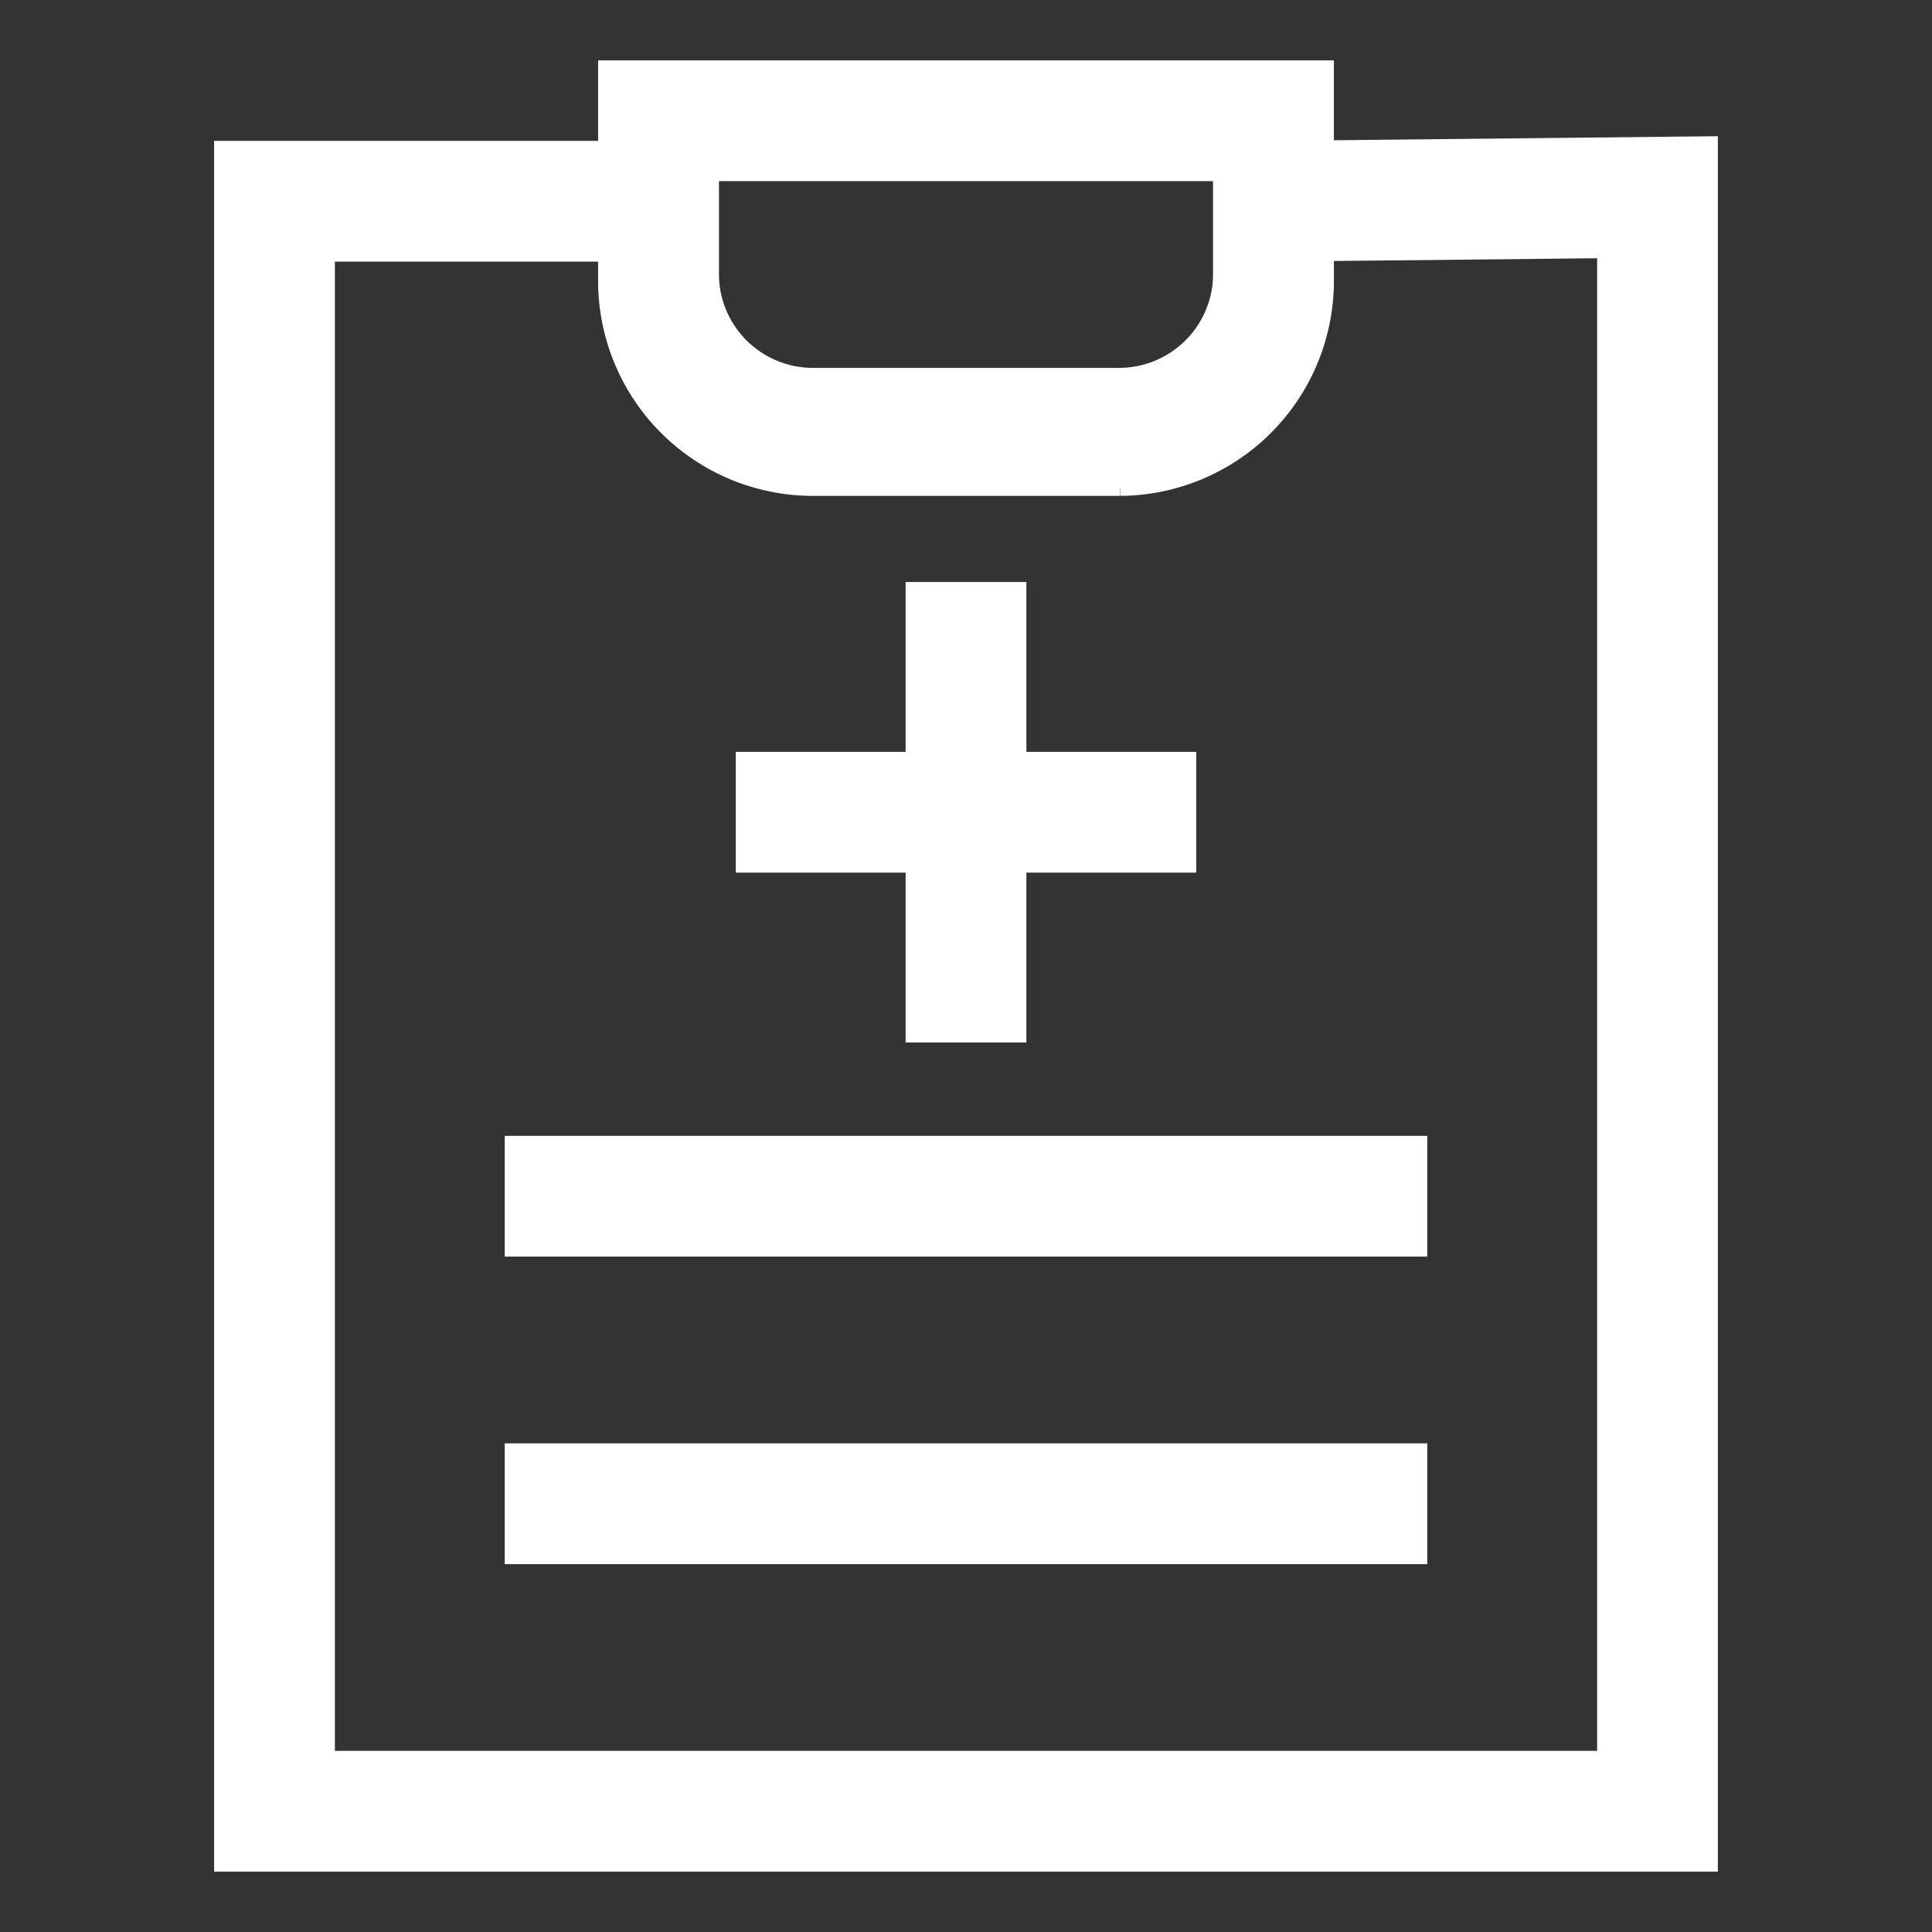 <svg xmlns="http://www.w3.org/2000/svg" viewBox="0 0 24 24" stroke-width="1.5" width="38" height="38" color="#ffffff"><rect x="0" y="0" width="24" height="24" fill="#333333" stroke="none"/><defs><style>.cls-637b8170f95e86b59c57a02d-1{fill:none;stroke:currentColor;stroke-miterlimit:10;}</style></defs><g id="Clipboard"><path class="cls-637b8170f95e86b59c57a02d-1" d="M20.59,2.45V22.5H3.41v-20H8.18v1a1.92,1.92,0,0,0,1.91,1.91h3.82a1.92,1.92,0,0,0,1.91-1.91v-1Z"></path><line class="cls-637b8170f95e86b59c57a02d-1" x1="9.14" y1="10.09" x2="14.86" y2="10.09"></line><line class="cls-637b8170f95e86b59c57a02d-1" x1="12" y1="7.23" x2="12" y2="12.95"></line><line class="cls-637b8170f95e86b59c57a02d-1" x1="6.27" y1="18.68" x2="17.73" y2="18.68"></line><line class="cls-637b8170f95e86b59c57a02d-1" x1="6.27" y1="14.86" x2="17.73" y2="14.86"></line><path class="cls-637b8170f95e86b59c57a02d-1" d="M15.82,1.5V3.41a1.92,1.92,0,0,1-1.91,1.91H10.09A1.92,1.92,0,0,1,8.18,3.41V1.5Z"></path></g></svg>